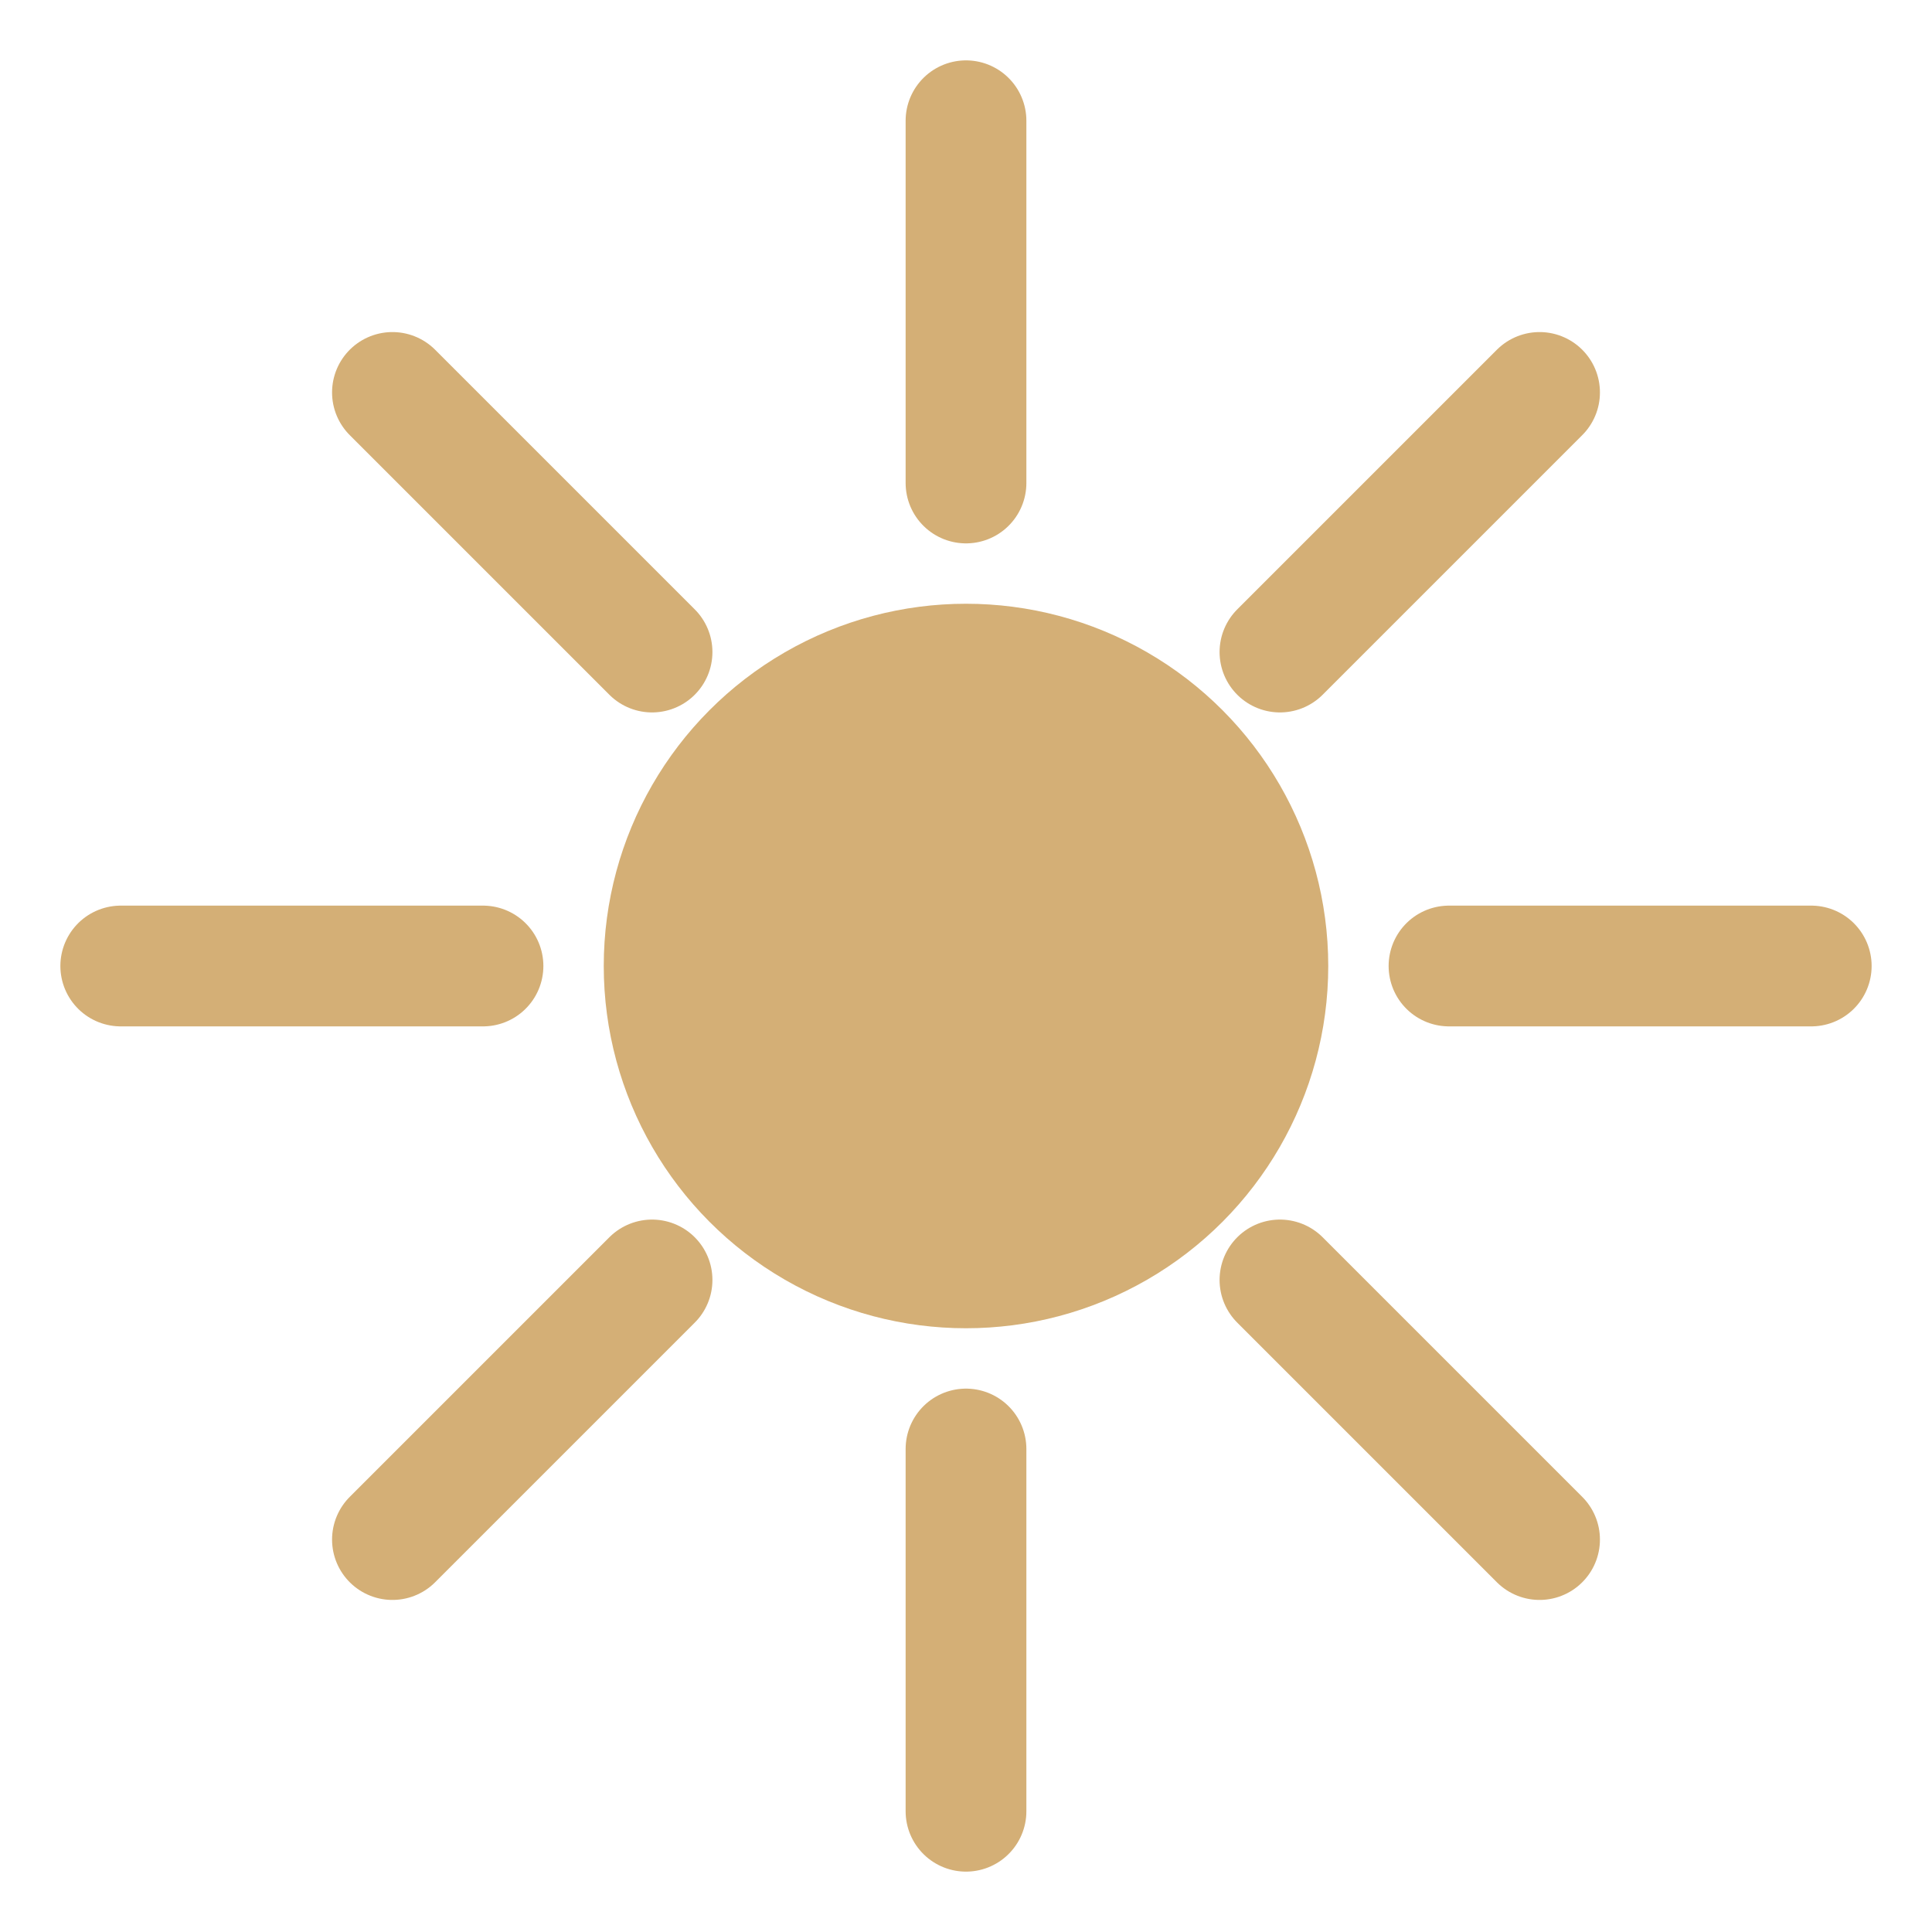 <svg width="32" height="32" viewBox="0 0 32 32" fill="none" xmlns="http://www.w3.org/2000/svg">
  <!-- Golden sun with rays -->
  <circle cx="16" cy="16" r="6" fill="#D4AF76"/>

  <!-- Sun rays -->
  <path d="M16 2L16 8" stroke="#D4AF76" stroke-width="2" stroke-linecap="round"/>
  <path d="M16 24L16 30" stroke="#D4AF76" stroke-width="2" stroke-linecap="round"/>
  <path d="M30 16L24 16" stroke="#D4AF76" stroke-width="2" stroke-linecap="round"/>
  <path d="M8 16L2 16" stroke="#D4AF76" stroke-width="2" stroke-linecap="round"/>

  <path d="M25.5 6.5L21.2 10.8" stroke="#D4AF76" stroke-width="2" stroke-linecap="round"/>
  <path d="M10.8 21.2L6.5 25.5" stroke="#D4AF76" stroke-width="2" stroke-linecap="round"/>
  <path d="M25.5 25.5L21.2 21.2" stroke="#D4AF76" stroke-width="2" stroke-linecap="round"/>
  <path d="M10.8 10.8L6.5 6.5" stroke="#D4AF76" stroke-width="2" stroke-linecap="round"/>
</svg>
